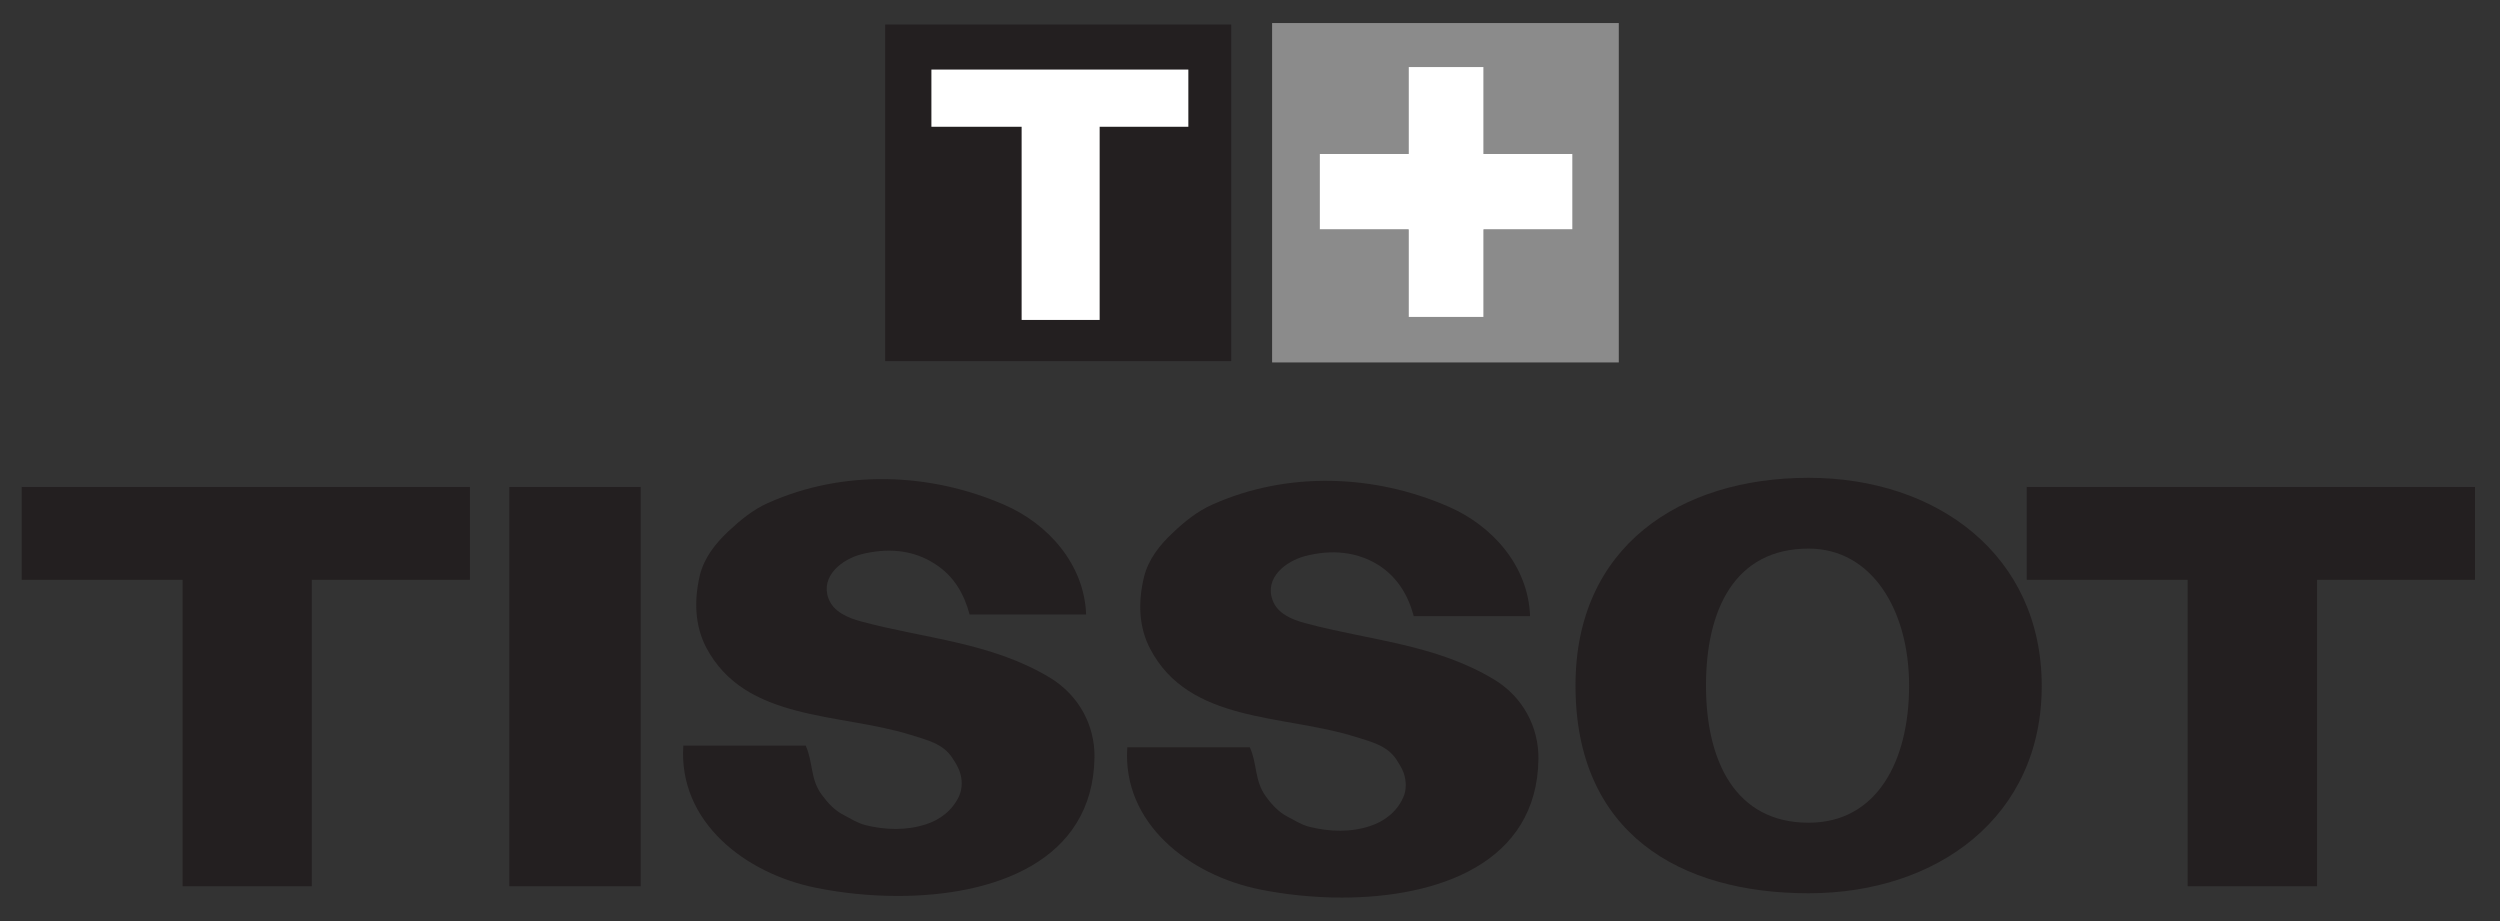 <svg width="114" height="42" viewBox="0 0 114 42" fill="none" xmlns="http://www.w3.org/2000/svg">
<rect x="0" y="0" width="114" height="42" fill="#333333" stroke="none"/>
<g clip-path="url(#clip0_612_2336)">
<path d="M8.326 40.413V26.44H0.989V22.205H21.429V26.44H14.218V40.413H8.326Z" fill="#231F20"/>
<path d="M23.226 22.205H29.216V40.413H23.226V22.205Z" fill="#231F20"/>
<path d="M99.757 40.413V26.44H92.419V22.205H112.859V26.44H105.658V40.413H99.757Z" fill="#231F20"/>
<path d="M71.843 31.266C71.833 24.928 76.601 21.788 82.473 21.788C88.345 21.788 93.094 25.325 93.103 31.266C93.113 37.244 88.345 40.733 82.473 40.733C76.601 40.733 71.843 38.001 71.843 31.266ZM77.793 31.266C77.793 34.715 79.142 37.516 82.473 37.516C85.58 37.516 87.055 34.715 87.055 31.266C87.055 27.816 85.356 25.016 82.473 25.016C79.092 25.016 77.793 27.816 77.793 31.266Z" fill="#231F20"/>
<path d="M57.451 40.559C54.237 39.91 51.169 37.555 51.404 34.076H56.992C57.334 34.822 57.197 35.588 57.715 36.305C57.998 36.702 58.321 37.041 58.721 37.245C59.044 37.41 59.347 37.613 59.698 37.7C60.626 37.932 61.584 37.962 62.463 37.671C63.108 37.468 63.685 37.031 63.978 36.382C64.144 36.033 64.134 35.617 64.007 35.239C63.929 35.026 63.793 34.822 63.685 34.648C63.255 33.979 62.483 33.814 61.75 33.582C58.507 32.574 54.227 32.981 52.449 29.589C51.921 28.581 51.892 27.448 52.166 26.314C52.361 25.51 52.888 24.851 53.455 24.318C53.983 23.814 54.579 23.32 55.282 23.01C58.721 21.469 62.679 21.634 66.039 23.097C68.042 23.959 69.693 25.801 69.771 28.097H64.466C64.222 27.167 63.743 26.353 62.913 25.801C61.877 25.132 60.695 25.054 59.523 25.355C58.633 25.587 57.657 26.343 58.028 27.36C58.242 27.971 58.897 28.252 59.523 28.417C62.483 29.212 65.443 29.367 68.13 30.985C69.449 31.779 70.172 33.165 70.153 34.609C70.093 39.382 65.547 40.929 61.189 40.93C59.884 40.93 58.597 40.79 57.451 40.559Z" fill="#231F20"/>
<path d="M37.198 40.481C33.984 39.832 30.925 37.477 31.16 33.999H36.739C37.08 34.744 36.944 35.52 37.462 36.227C37.755 36.624 38.068 36.963 38.478 37.167C38.791 37.332 39.093 37.526 39.454 37.623C40.383 37.855 41.331 37.875 42.21 37.593C42.864 37.389 43.431 36.954 43.734 36.305C43.891 35.955 43.891 35.539 43.754 35.161C43.676 34.948 43.548 34.744 43.431 34.57C43.011 33.901 42.239 33.737 41.506 33.504C38.253 32.496 33.974 32.903 32.195 29.512C31.678 28.504 31.648 27.37 31.912 26.236C32.108 25.432 32.635 24.773 33.201 24.24C33.739 23.736 34.325 23.242 35.029 22.932C38.478 21.391 42.435 21.556 45.795 23.019C47.789 23.882 49.44 25.723 49.528 28.019H44.213C43.969 27.089 43.5 26.275 42.66 25.732C41.633 25.054 40.452 24.977 39.269 25.277C38.39 25.51 37.413 26.265 37.775 27.283C37.999 27.894 38.654 28.174 39.269 28.339C42.23 29.134 45.199 29.289 47.886 30.907C49.206 31.712 49.929 33.087 49.909 34.531C49.841 39.302 45.299 40.856 40.942 40.856C39.635 40.856 38.346 40.716 37.198 40.481Z" fill="#231F20"/>
<mask id="mask0_612_2336" style="mask-type:luminance" maskUnits="userSpaceOnUse" x="-116" y="-11" width="350" height="82">
<path d="M-115.678 70.676H233.078V-10.032H-115.678V70.676Z" fill="white"/>
</mask>
<g mask="url(#mask0_612_2336)">
<path d="M40.363 1.119H56.143V16.468H40.363V1.119ZM42.474 5.78H46.587V14.589H50.143V5.78H54.188V3.173H42.474V5.78Z" fill="#231F20"/>
<path d="M46.587 14.589V5.78H42.473V3.173H54.188V5.78H50.143V14.589H46.587Z" fill="white"/>
<path d="M58.008 1.051H73.817V16.527H58.008V1.051ZM60.177 10.46H64.232V14.453H67.651V10.46H71.706V7.021H67.651V3.057H64.232V7.021H60.177V10.46Z" fill="#8B8B8B"/>
<path d="M64.232 14.453V10.46H60.177V7.021H64.232V3.057H67.651V7.021H71.706V10.46H67.651V14.453H64.232Z" fill="white"/>
</g>
</g>
<defs>
<clipPath id="clip0_612_2336">
<rect width="113" height="41" fill="white" transform="translate(0.373 0.541)"/>
</clipPath>
</defs>
</svg>
